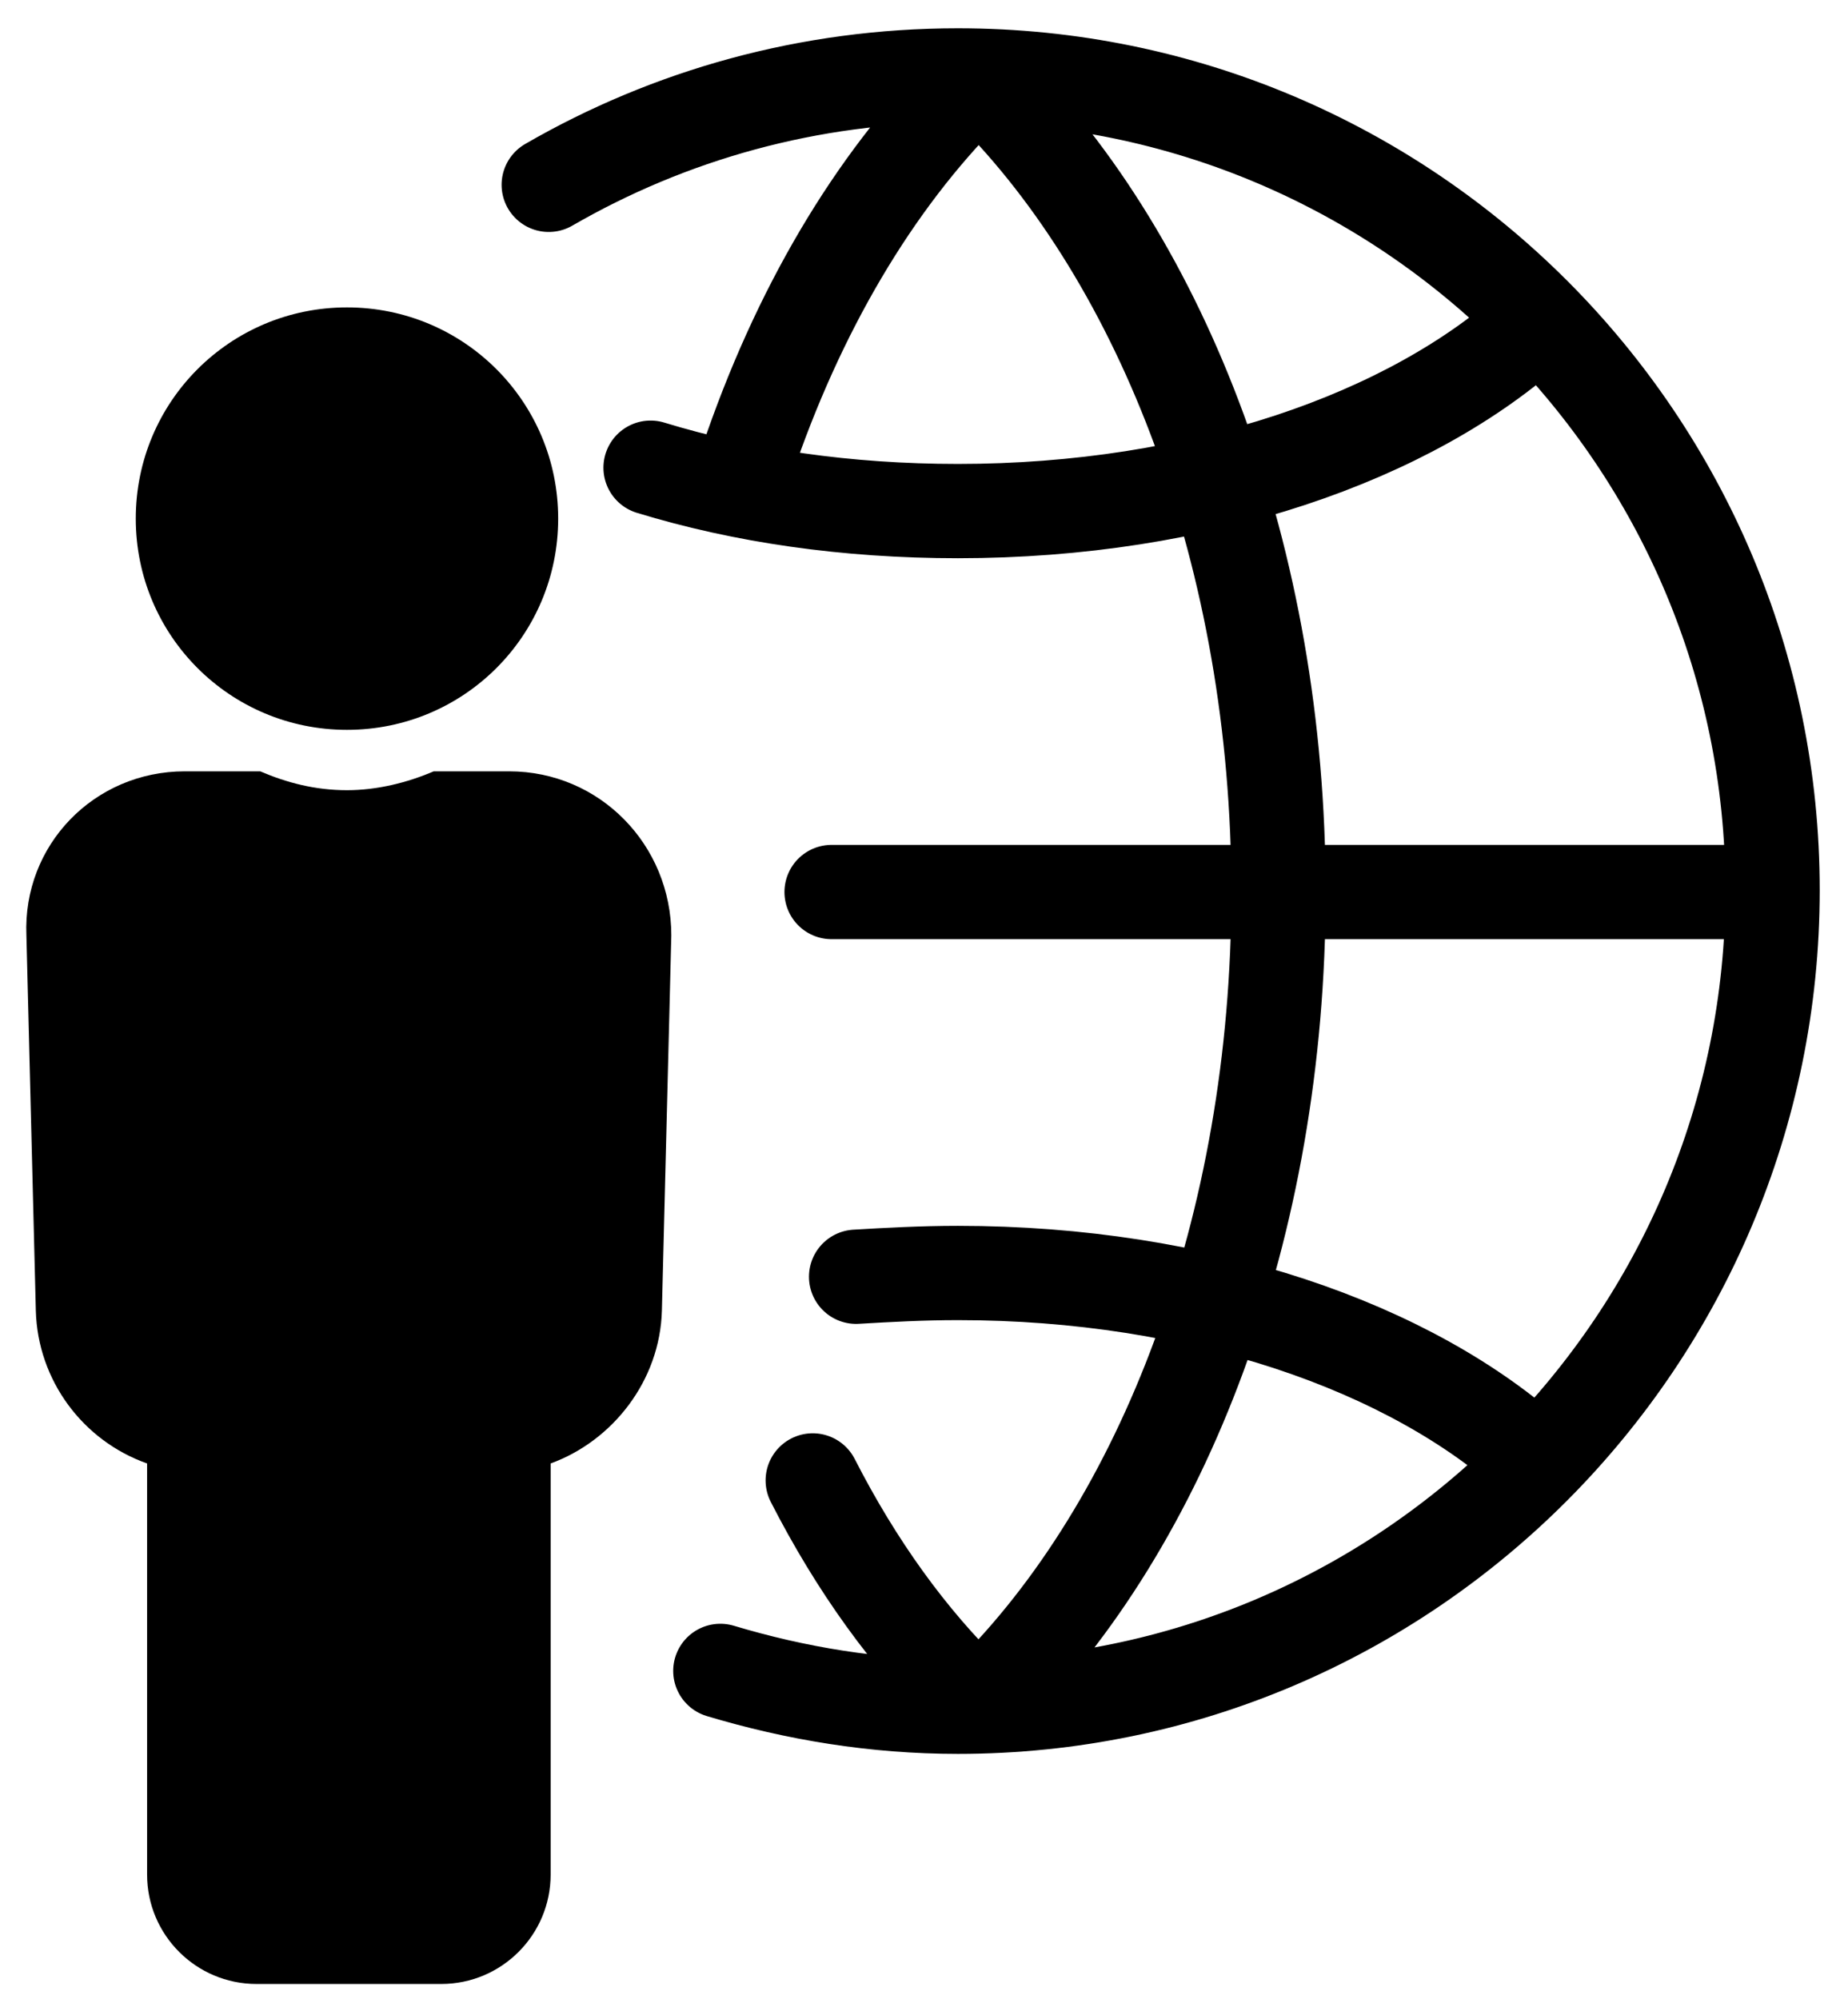 <?xml version="1.0" encoding="utf-8"?>
<!-- Generator: Adobe Illustrator 26.5.0, SVG Export Plug-In . SVG Version: 6.00 Build 0)  -->
<svg version="1.1" id="Layer_1" xmlns="http://www.w3.org/2000/svg" xmlns:xlink="http://www.w3.org/1999/xlink" x="0px" y="0px"
	 viewBox="0 0 98 106" style="enable-background:new 0 0 98 106;" xml:space="preserve">
<style type="text/css">
	.st0{fill:none;stroke:#000000;stroke-width:5;stroke-linecap:round;stroke-linejoin:round;stroke-miterlimit:22.926;}
</style>
<g>
	<path class="st0" d="M52.4,90c9.3-9.2,15.4-24.9,15.4-42.7c0-17.7-6.1-33.4-15.3-42.6 M39.6,24.5c2.7-8,6.7-14.8,11.7-19.8
		 M51.4,90c-3.2-3.1-6-7-8.3-11.5 M81.4,77.4c-6.6-6-17.8-9.9-30.6-9.9c-1.9,0-3.7,0.1-5.4,0.2 M81.4,17.2c-6.6,6-17.8,9.9-30.6,9.9
		c-5.9,0-11.4-0.8-16.3-2.3 M44.1,47.3h49.9 M29.1,9.8C35.5,6.1,42.9,4,50.8,4c23.9,0,43.2,19.4,43.2,43.2S74.7,90.5,50.8,90.5
		c-4.4,0-8.6-0.7-12.6-1.9"/>
	<path d="M18.4,38.7c6.2,0,11.2-5,11.2-11.2c0-6.2-5-11.2-11.2-11.2c-6.2,0-11.2,5-11.2,11.2C7.2,33.7,12.2,38.7,18.4,38.7"/>
	<g>
		<path d="M27,40.9h-4c-1.4,0.6-3,1-4.6,1c-1.7,0-3.2-0.4-4.6-1h-4c-4.8,0-8.6,3.9-8.4,8.7l0.5,19.9c0.1,3.7,2.5,6.9,5.9,8.1v21.8
			c0,3.2,2.6,5.8,5.8,5.8h9.8c3.2,0,5.8-2.6,5.8-5.8V77.6c3.3-1.2,5.8-4.4,5.9-8.1l0.5-19.9C35.6,44.8,31.8,40.9,27,40.9"/>
	</g>
</g>
</svg>
